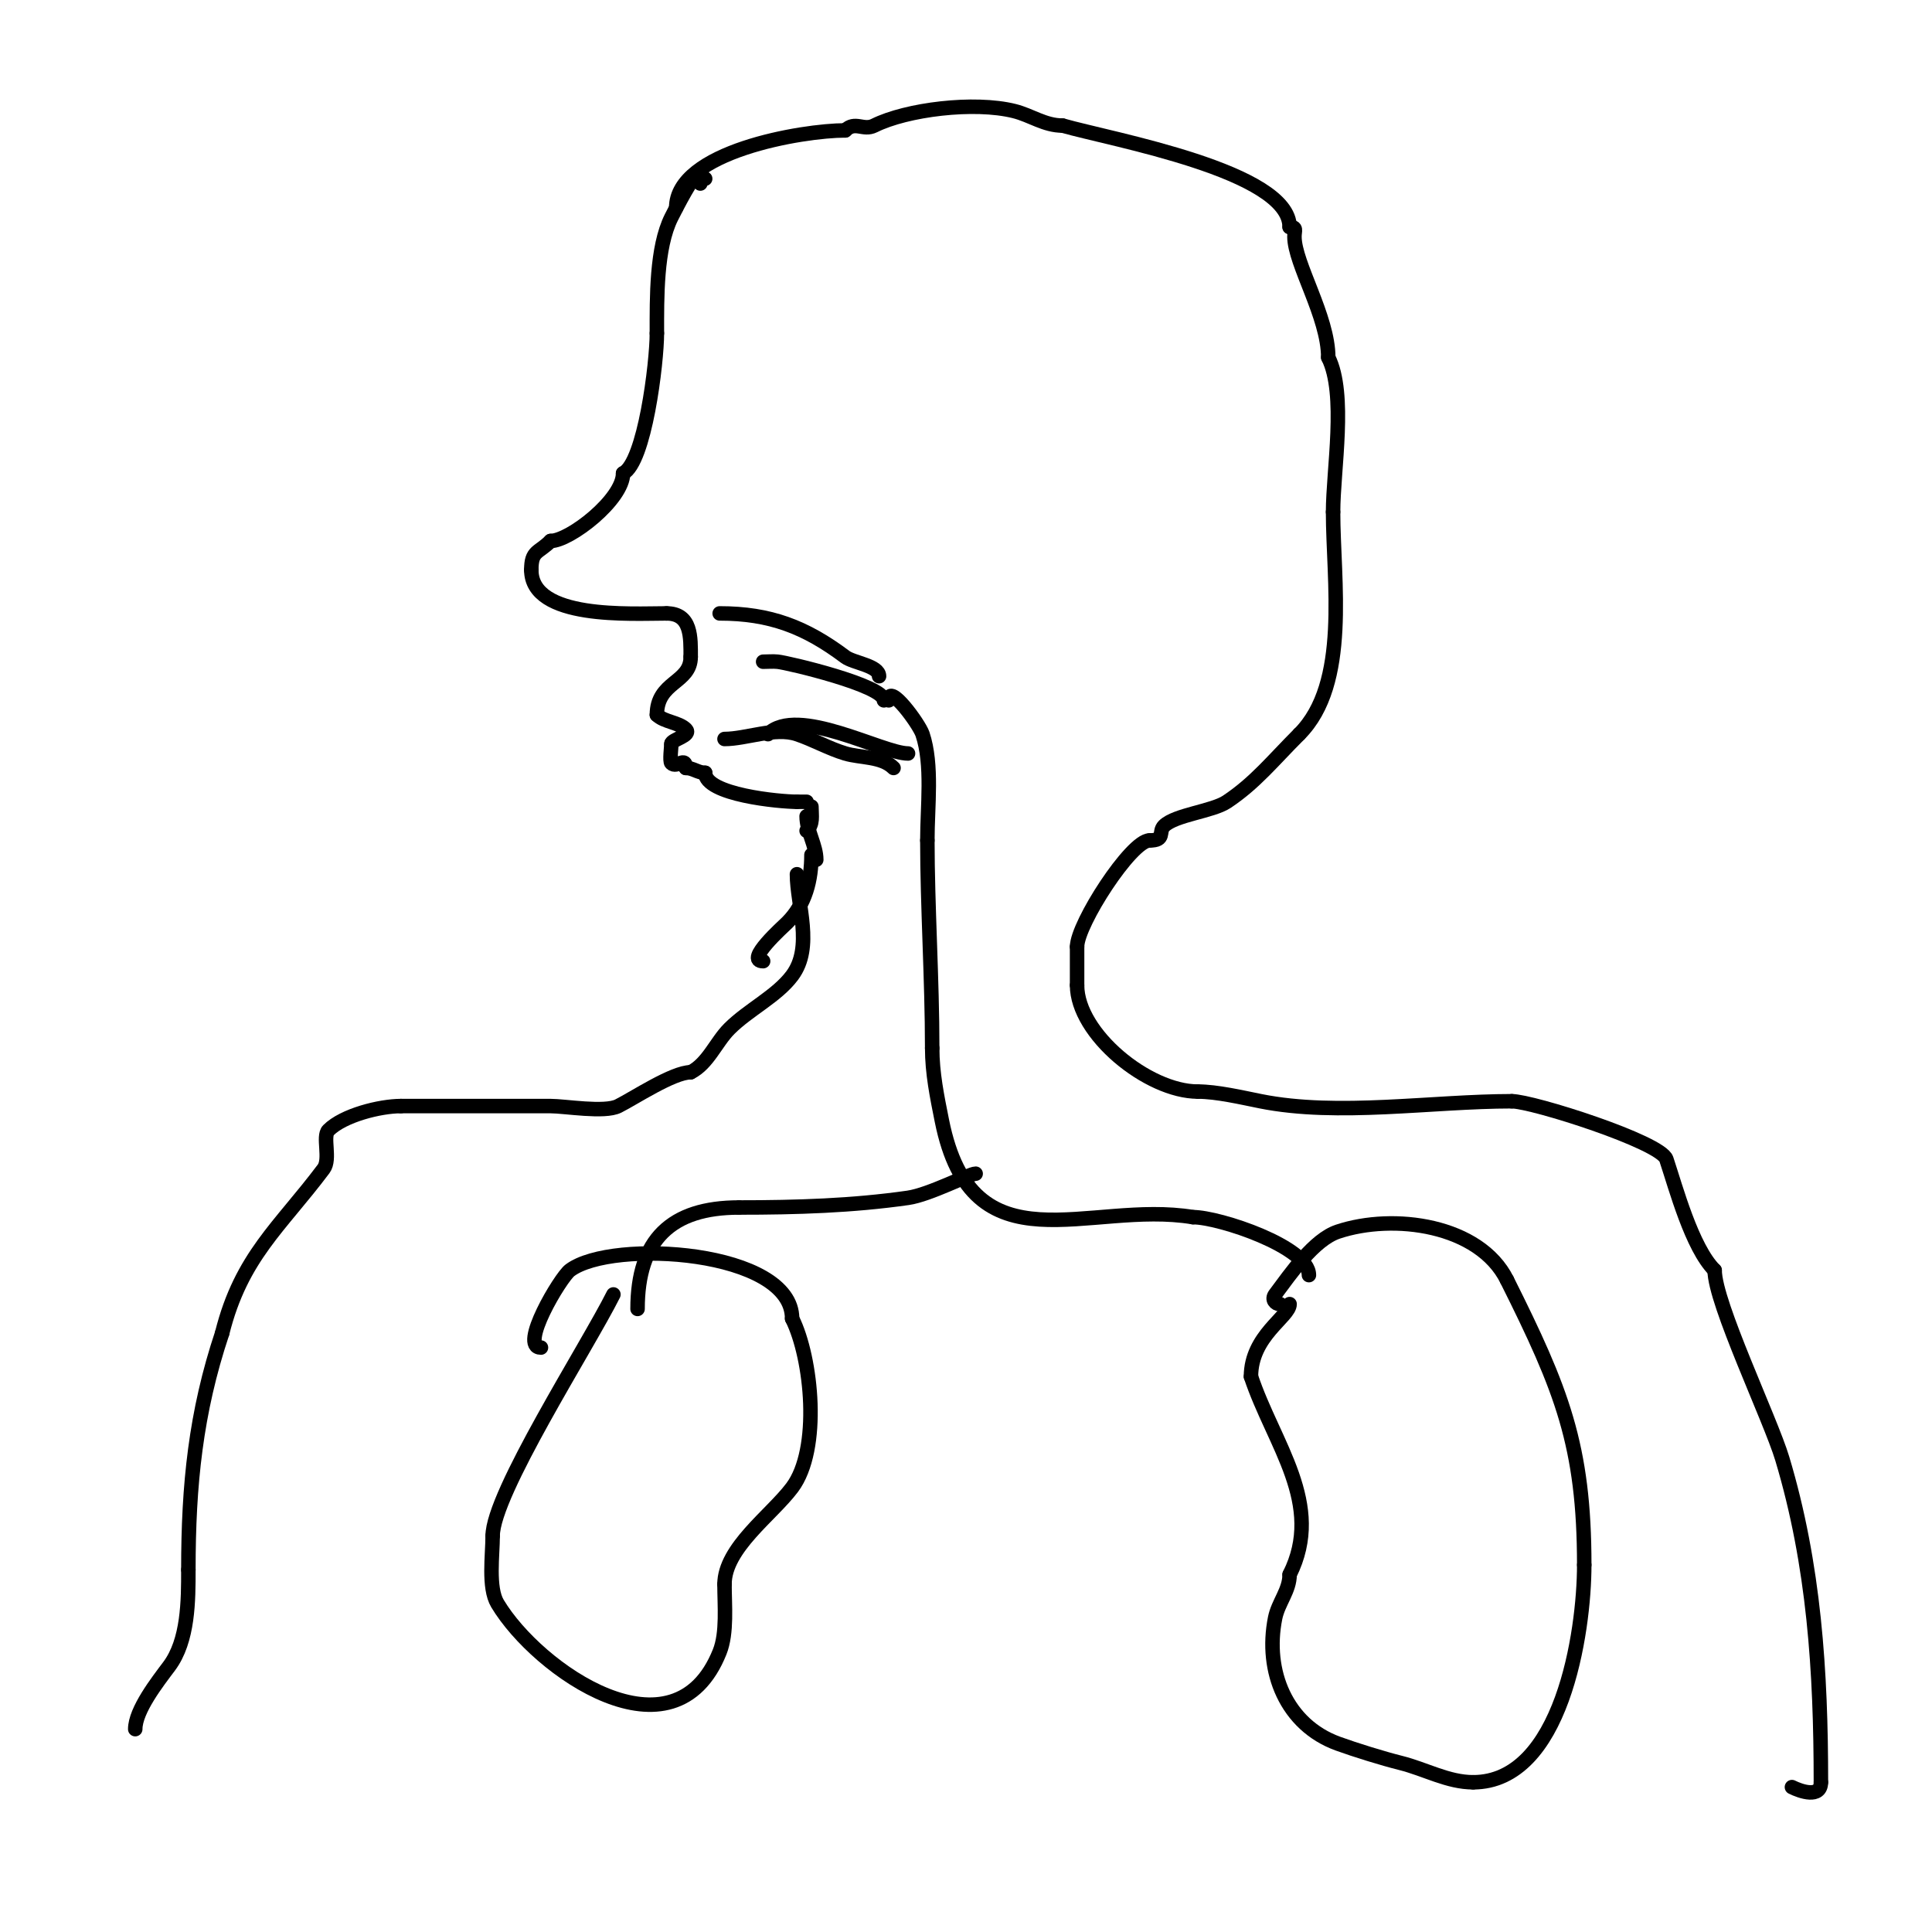 <svg viewBox='0 0 400 400' version='1.1' xmlns='http://www.w3.org/2000/svg' xmlns:xlink='http://www.w3.org/1999/xlink'><g fill='none' stroke='#000000' stroke-width='3' stroke-linecap='round' stroke-linejoin='round'><path d='M140,43c0,-11.629 26.138,-16 35,-16'/><path d='M175,27c2.033,-2.033 3.728,0.136 6,-1c6.681,-3.341 20.685,-5.079 29,-3c3.469,0.867 6.25,3 10,3'/><path d='M220,26c10.265,2.933 47,9.406 47,21'/><path d='M267,47c1.567,0 1,0.667 1,2c0,5.576 7,16.529 7,25'/><path d='M275,74c3.811,7.621 1,23.319 1,32'/><path d='M276,106c0,14.211 3.489,35.511 -7,46'/><path d='M269,152c-5.535,5.535 -9.102,10.068 -15,14c-2.973,1.982 -10.691,2.691 -13,5c-1.23,1.23 0.362,3 -3,3'/><path d='M238,174c-3.808,0 -15,17.293 -15,22'/><path d='M223,196c0,2.667 0,5.333 0,8'/><path d='M223,204c0,10.02 14.631,22 25,22'/><path d='M248,226c3.91,0 9.082,1.216 13,2c16.019,3.204 35.484,0 52,0'/><path d='M313,228c4.313,0 30.816,8.449 32,12c1.991,5.973 5.267,18.267 10,23'/><path d='M355,263c0,6.77 11.551,30.837 14,39c6.621,22.071 8,44.063 8,67'/><path d='M377,369c0,3.378 -4.24,1.88 -6,1'/><path d='M146,37c-0.471,0 -1,0.529 -1,1'/><path d='M144,37c0,-1.726 -4.053,6.106 -5,8c-3.141,6.281 -3,16.665 -3,24'/><path d='M136,69c0,6.155 -2.52,26.76 -7,29'/><path d='M129,98c0,5.433 -11.035,14 -15,14'/><path d='M114,112c-2.578,2.578 -4,1.945 -4,6'/><path d='M110,118c0,10.326 20.669,9 28,9'/><path d='M138,127c5.205,0 5,5.035 5,9'/><path d='M143,136c0,5.488 -7,5.017 -7,12'/><path d='M136,148c1.497,1.497 4.514,1.514 6,3c1.285,1.285 -3,2.114 -3,3'/><path d='M139,154c0,0.61 -0.39,3.61 0,4c1.127,1.127 3,-1.534 3,1'/><path d='M142,159c1.528,0 2.472,1 4,1'/><path d='M146,160c0,4.562 15.42,6 19,6'/><path d='M165,166c0.667,0 1.333,0 2,0'/><path d='M168,167c0,1.967 0.437,3.563 -1,5'/><path d='M167,169c0,3.103 2,6.041 2,9'/><path d='M168,177c0,5.151 -1.229,10.229 -5,14c-0.814,0.814 -8.908,8 -5,8'/><path d='M165,181c0,6.333 3.458,15.056 -1,21c-3.202,4.27 -9.041,7.041 -13,11c-2.753,2.753 -4.433,7.216 -8,9'/><path d='M143,222c-3.669,0 -11.771,5.386 -15,7c-2.84,1.42 -11.012,0 -14,0c-10.333,0 -20.667,0 -31,0'/><path d='M83,229c-4.36,0 -11.913,1.913 -15,5c-1.277,1.277 0.516,5.979 -1,8c-9.049,12.066 -17.039,18.157 -21,34'/><path d='M46,276c-5.495,16.484 -7,31.386 -7,49'/><path d='M39,325c0,6.376 0.001,14.665 -4,20c-2.387,3.183 -7,9.089 -7,13'/><path d='M149,127c10.408,0 17.714,2.786 26,9c1.677,1.258 7,1.814 7,4'/><path d='M150,153c4.532,0 10.467,-2.511 15,-1c3.357,1.119 6.589,2.977 10,4c3.146,0.944 7.542,0.542 10,3'/><path d='M158,137c1,0 2.005,-0.1 3,0c2.123,0.212 22,4.91 22,8'/><path d='M159,152c6.02,-6.02 23.727,4 29,4'/><path d='M184,145c0,-3.723 6.294,4.881 7,7c2.118,6.353 1,14.927 1,22'/><path d='M192,174c0,13.513 1,28.826 1,43'/><path d='M193,217c0,5.172 1.014,10.072 2,15c6.304,31.522 30.354,16.392 52,20'/><path d='M247,252c5.45,0 24,6.19 24,12'/><path d='M202,243c-1.286,0 -9.545,4.364 -14,5c-11.525,1.646 -23.076,2 -35,2'/><path d='M153,250c-14.076,0 -21,6.681 -21,21'/><path d='M265,270c-0.946,0 -1.775,-0.966 -1,-2c3.257,-4.342 8.028,-11.343 13,-13c11.563,-3.854 29.281,-1.438 35,10'/><path d='M312,265c11.374,22.749 16,34.286 16,59'/><path d='M328,324c0,14.046 -4.676,45 -23,45'/><path d='M305,369c-5.242,0 -9.882,-2.721 -15,-4c-3.642,-0.91 -9.376,-2.682 -13,-4c-10.648,-3.872 -15.215,-14.925 -13,-26c0.646,-3.228 3,-5.691 3,-9'/><path d='M267,326c7.301,-14.602 -3.327,-26.98 -8,-41'/><path d='M259,285c0,-8.475 8,-12.394 8,-15'/><path d='M112,279c-4.653,0 4.022,-14.516 6,-16c8.722,-6.541 46,-4.218 46,10'/><path d='M164,273c4.105,8.211 5.962,27.051 0,35c-4.271,5.694 -14,12.481 -14,20'/><path d='M150,328c0,4.32 0.573,10.067 -1,14c-9.404,23.511 -37.691,3.849 -46,-10c-1.98,-3.3 -1,-10.087 -1,-14'/><path d='M102,318c0,-8.762 19.581,-39.162 25,-50'/></g>
</svg>